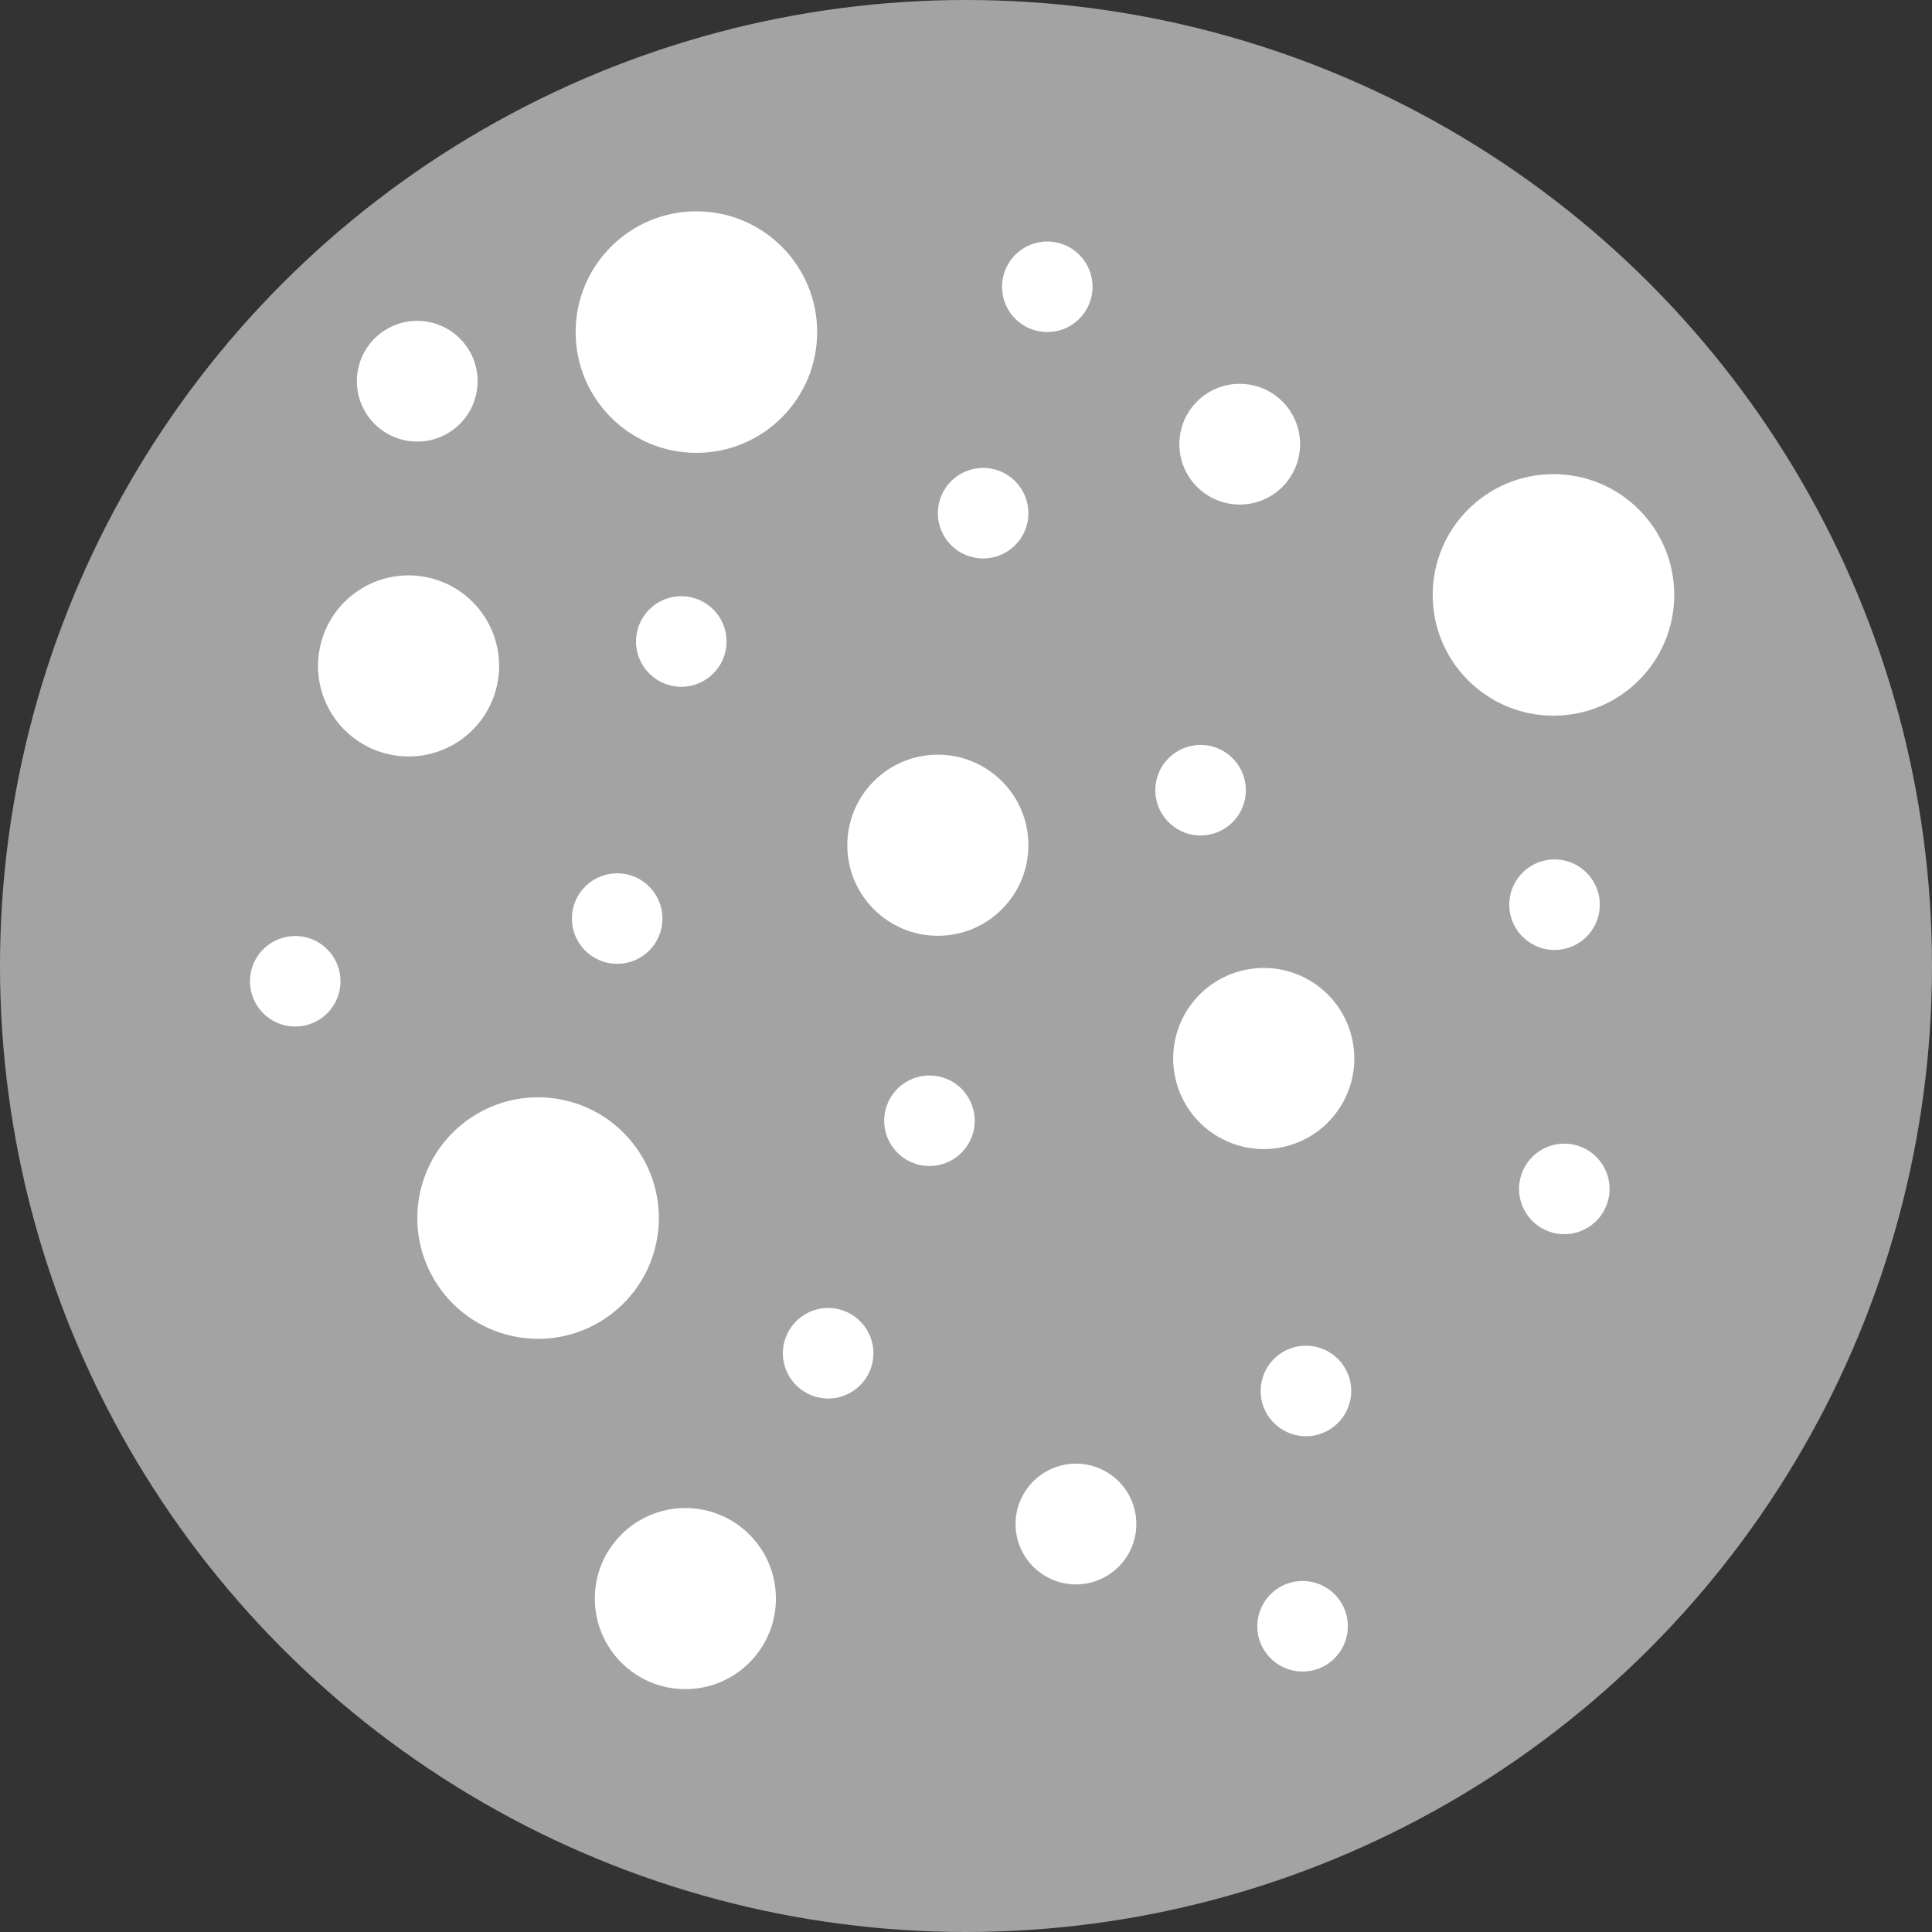 <svg xmlns="http://www.w3.org/2000/svg" width="53" height="53" viewBox="0 0 53 53">
  <rect x="0" y="0" width="53" height="53" fill="#333333" stroke="none"/>
  <g id="Group_446" data-name="Group 446" transform="translate(-674 -1103)">
    <circle id="Ellipse_113" data-name="Ellipse 113" cx="26.5" cy="26.5" r="26.5" transform="translate(674 1103)" fill="#a3a3a3"/>
    <g id="Group_412" data-name="Group 412" transform="translate(680.625 1108.797)">
      <circle id="Ellipse_121" data-name="Ellipse 121" cx="3.313" cy="3.313" r="3.313" transform="translate(9.166)" fill="#fff"/>
      <circle id="Ellipse_122" data-name="Ellipse 122" cx="2.484" cy="2.484" r="2.484" transform="translate(16.619 14.906)" fill="#fff"/>
      <circle id="Ellipse_123" data-name="Ellipse 123" cx="1.656" cy="1.656" r="1.656" transform="translate(25.728 4.732)" fill="#fff"/>
      <circle id="Ellipse_124" data-name="Ellipse 124" cx="1.242" cy="1.242" r="1.242" transform="translate(20.863 0.828)" fill="#fff"/>
      <circle id="Ellipse_125" data-name="Ellipse 125" cx="1.242" cy="1.242" r="1.242" transform="translate(19.103 7.039)" fill="#fff"/>
      <circle id="Ellipse_126" data-name="Ellipse 126" cx="1.242" cy="1.242" r="1.242" transform="translate(10.822 10.559)" fill="#fff"/>
      <circle id="Ellipse_127" data-name="Ellipse 127" cx="3.313" cy="3.313" r="3.313" transform="matrix(-0.978, -0.208, 0.208, -0.978, 10.687, 31.547)" fill="#fff"/>
      <circle id="Ellipse_128" data-name="Ellipse 128" cx="2.484" cy="2.484" r="2.484" transform="matrix(-0.978, -0.208, 0.208, -0.978, 6.496, 15.417)" fill="#fff"/>
      <circle id="Ellipse_129" data-name="Ellipse 129" cx="1.656" cy="1.656" r="1.656" transform="matrix(-0.978, -0.208, 0.208, -0.978, 6.096, 6.625)" fill="#fff"/>
      <circle id="Ellipse_130" data-name="Ellipse 130" cx="1.242" cy="1.242" r="1.242" transform="matrix(-0.978, -0.208, 0.208, -0.978, 19.829, 26.421)" fill="#fff"/>
      <circle id="Ellipse_131" data-name="Ellipse 131" cx="1.242" cy="1.242" r="1.242" transform="matrix(-0.978, -0.208, 0.208, -0.978, 2.43, 22.595)" fill="#fff"/>
      <circle id="Ellipse_132" data-name="Ellipse 132" cx="1.242" cy="1.242" r="1.242" transform="matrix(-0.978, -0.208, 0.208, -0.978, 11.262, 20.875)" fill="#fff"/>
      <circle id="Ellipse_134" data-name="Ellipse 134" cx="2.484" cy="2.484" r="2.484" transform="matrix(-0.966, 0.259, -0.259, -0.966, 31.086, 24.997)" fill="#fff"/>
      <circle id="Ellipse_135" data-name="Ellipse 135" cx="1.656" cy="1.656" r="1.656" transform="matrix(-0.966, 0.259, -0.259, -0.966, 24.92, 37.182)" fill="#fff"/>
      <circle id="Ellipse_136" data-name="Ellipse 136" cx="1.242" cy="1.242" r="1.242" transform="matrix(-0.966, 0.259, -0.259, -0.966, 30.63, 39.694)" fill="#fff"/>
      <circle id="Ellipse_137" data-name="Ellipse 137" cx="1.242" cy="1.242" r="1.242" transform="matrix(-0.966, 0.259, -0.259, -0.966, 30.722, 33.239)" fill="#fff"/>
      <circle id="Ellipse_138" data-name="Ellipse 138" cx="1.242" cy="1.242" r="1.242" transform="matrix(-0.966, 0.259, -0.259, -0.966, 37.81, 27.696)" fill="#fff"/>
      <circle id="Ellipse_139" data-name="Ellipse 139" cx="3.313" cy="3.313" r="3.313" transform="translate(32.509 7.388) rotate(-3)" fill="#fff"/>
      <circle id="Ellipse_140" data-name="Ellipse 140" cx="2.484" cy="2.484" r="2.484" transform="translate(9.566 35.706) rotate(-3)" fill="#fff"/>
      <circle id="Ellipse_142" data-name="Ellipse 142" cx="1.242" cy="1.242" r="1.242" transform="translate(25.005 14.705) rotate(-3)" fill="#fff"/>
      <circle id="Ellipse_143" data-name="Ellipse 143" cx="1.242" cy="1.242" r="1.242" transform="translate(14.788 30.151) rotate(-3)" fill="#fff"/>
      <circle id="Ellipse_144" data-name="Ellipse 144" cx="1.242" cy="1.242" r="1.242" transform="translate(34.715 17.846) rotate(-3)" fill="#fff"/>
    </g>
  </g>
</svg>
